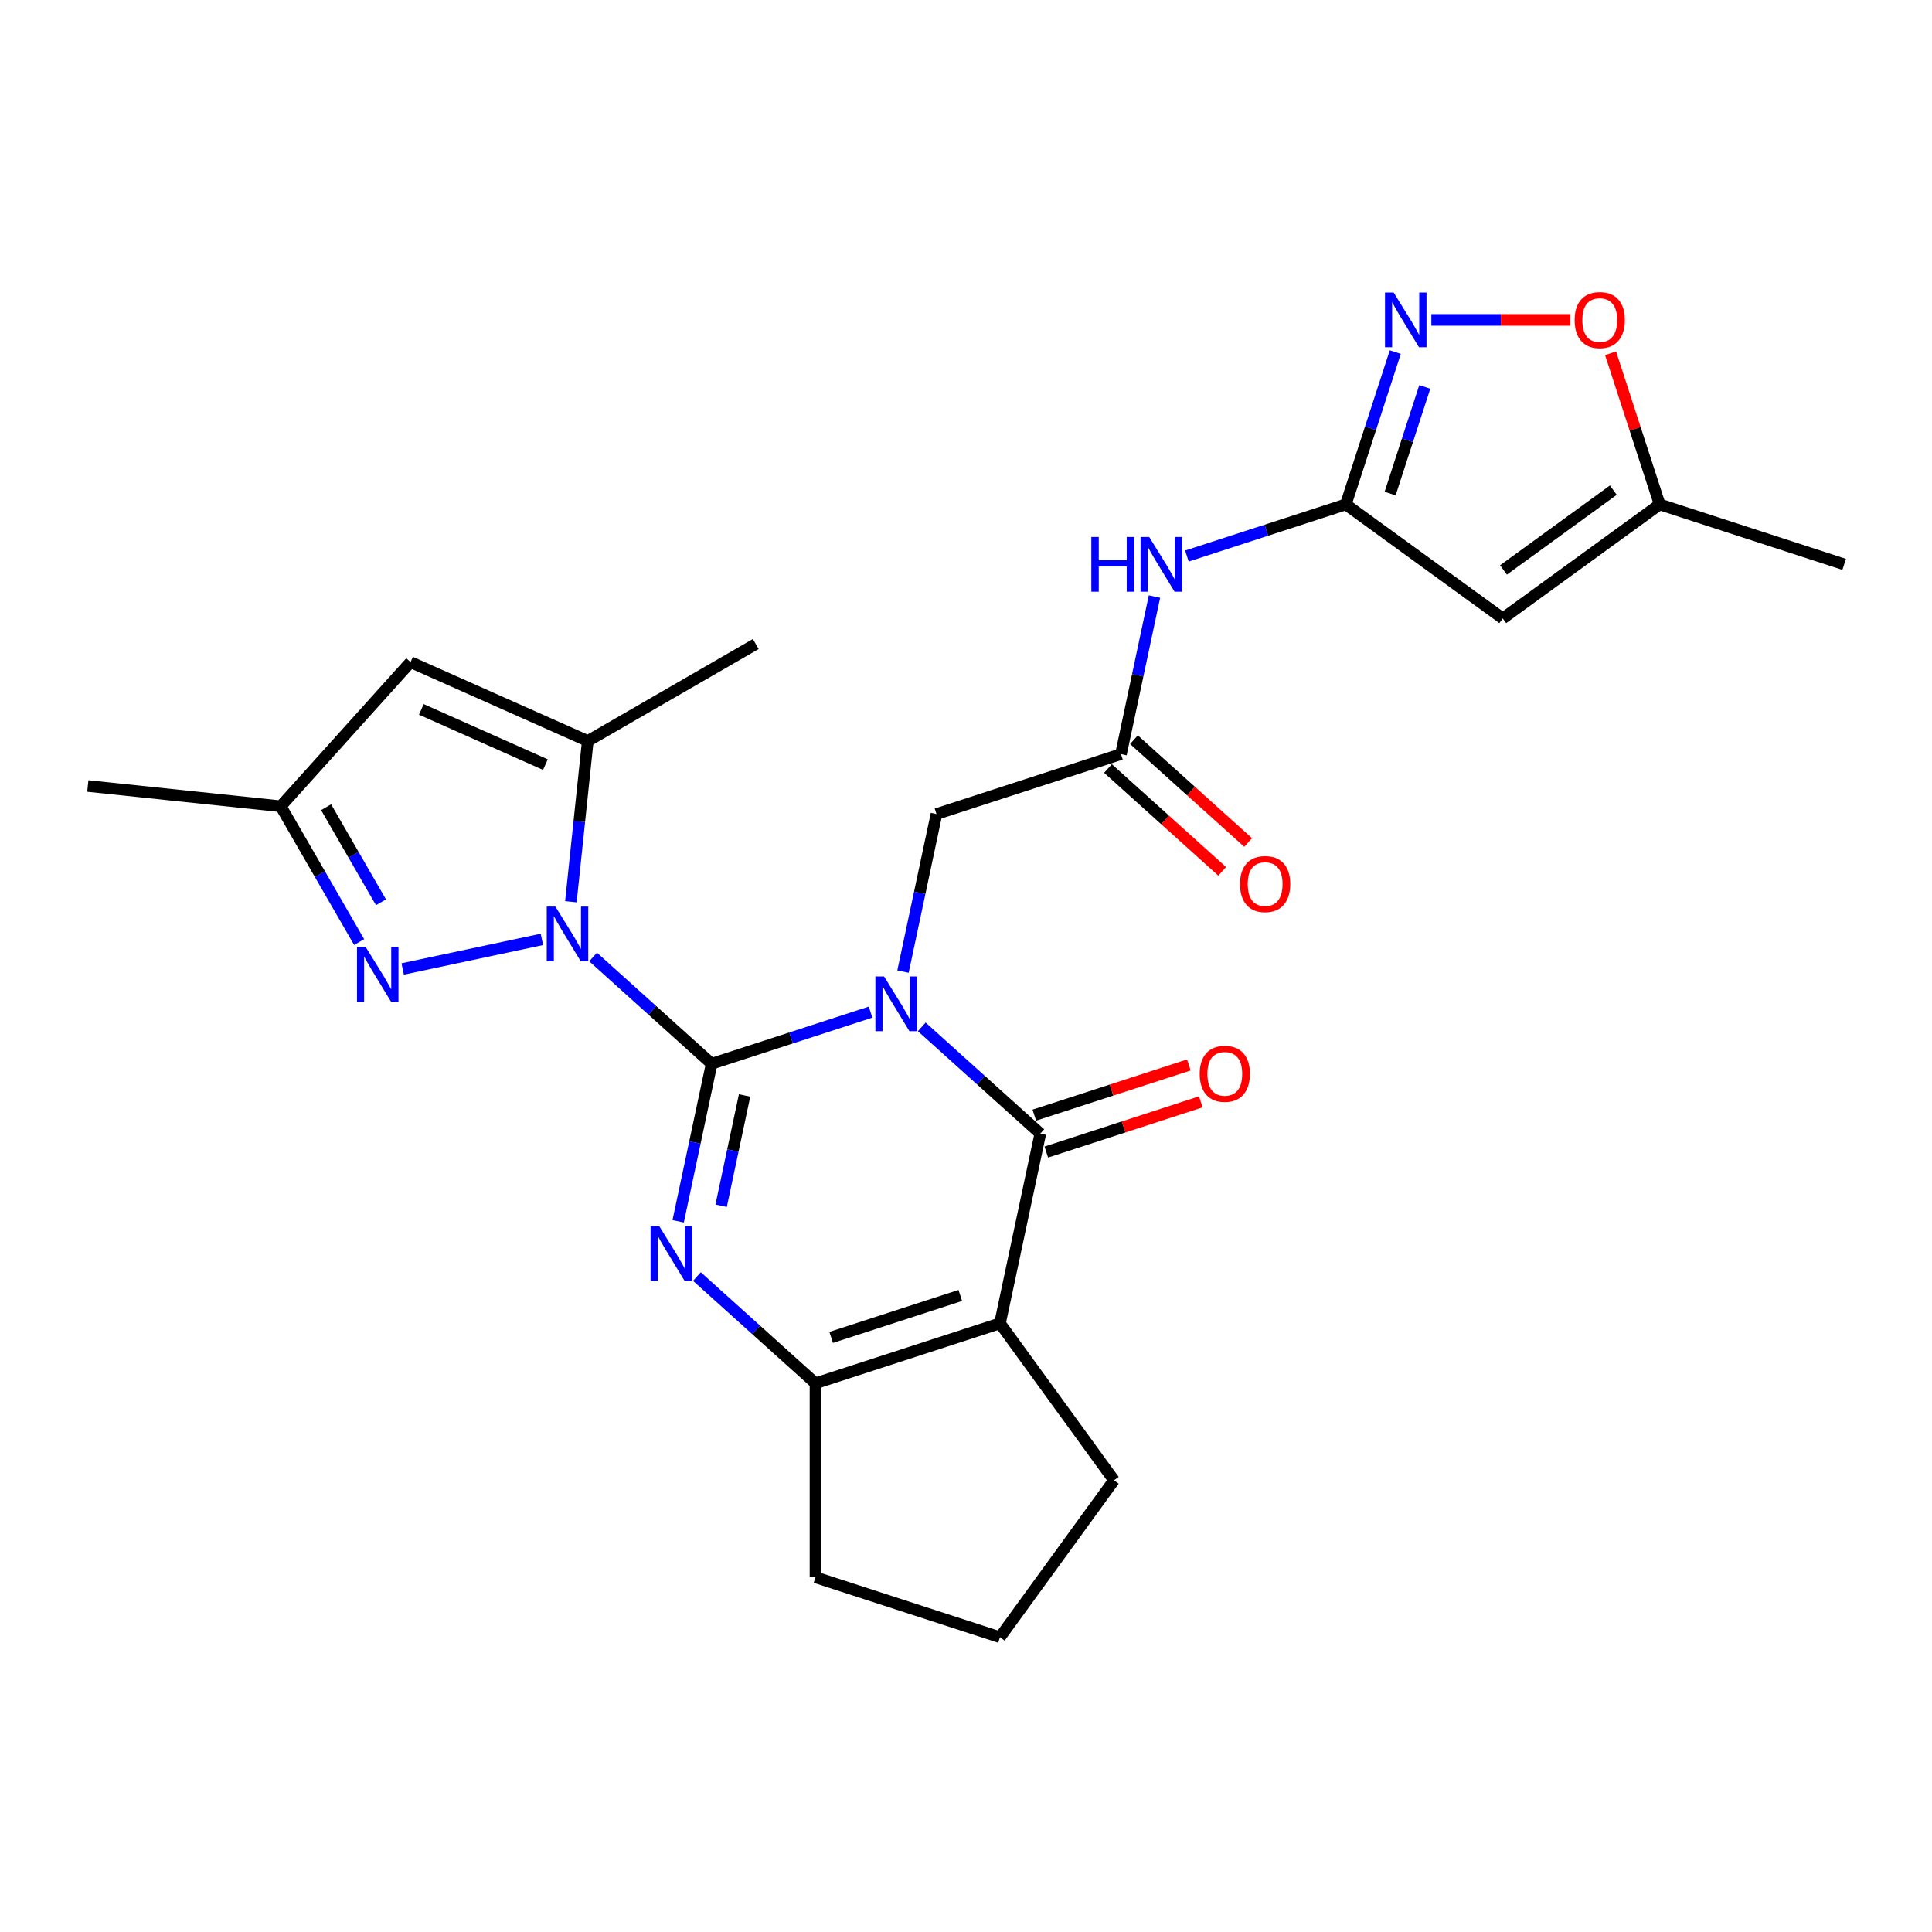 <?xml version='1.0' encoding='iso-8859-1'?>
<svg version='1.1' baseProfile='full'
              xmlns='http://www.w3.org/2000/svg'
                      xmlns:rdkit='http://www.rdkit.org/xml'
                      xmlns:xlink='http://www.w3.org/1999/xlink'
                  xml:space='preserve'
width='1000px' height='1000px' viewBox='0 0 1000 1000'>
<!-- END OF HEADER -->
<rect style='opacity:1.0;fill:#FFFFFF;stroke:none' width='1000' height='1000' x='0' y='0'> </rect>
<path class='bond-0' d='M 368.351,550.594 L 409.473,537.233' style='fill:none;fill-rule:evenodd;stroke:#000000;stroke-width:6px;stroke-linecap:butt;stroke-linejoin:miter;stroke-opacity:1' />
<path class='bond-0' d='M 409.473,537.233 L 450.595,523.871' style='fill:none;fill-rule:evenodd;stroke:#0000FF;stroke-width:6px;stroke-linecap:butt;stroke-linejoin:miter;stroke-opacity:1' />
<path class='bond-1' d='M 368.351,550.594 L 337.667,522.966' style='fill:none;fill-rule:evenodd;stroke:#000000;stroke-width:6px;stroke-linecap:butt;stroke-linejoin:miter;stroke-opacity:1' />
<path class='bond-1' d='M 337.667,522.966 L 306.983,495.338' style='fill:none;fill-rule:evenodd;stroke:#0000FF;stroke-width:6px;stroke-linecap:butt;stroke-linejoin:miter;stroke-opacity:1' />
<path class='bond-2' d='M 368.351,550.594 L 359.684,591.366' style='fill:none;fill-rule:evenodd;stroke:#000000;stroke-width:6px;stroke-linecap:butt;stroke-linejoin:miter;stroke-opacity:1' />
<path class='bond-2' d='M 359.684,591.366 L 351.018,632.138' style='fill:none;fill-rule:evenodd;stroke:#0000FF;stroke-width:6px;stroke-linecap:butt;stroke-linejoin:miter;stroke-opacity:1' />
<path class='bond-2' d='M 385.394,567.001 L 379.327,595.541' style='fill:none;fill-rule:evenodd;stroke:#000000;stroke-width:6px;stroke-linecap:butt;stroke-linejoin:miter;stroke-opacity:1' />
<path class='bond-2' d='M 379.327,595.541 L 373.261,624.082' style='fill:none;fill-rule:evenodd;stroke:#0000FF;stroke-width:6px;stroke-linecap:butt;stroke-linejoin:miter;stroke-opacity:1' />
<path class='bond-3' d='M 477.095,531.496 L 507.779,559.124' style='fill:none;fill-rule:evenodd;stroke:#0000FF;stroke-width:6px;stroke-linecap:butt;stroke-linejoin:miter;stroke-opacity:1' />
<path class='bond-3' d='M 507.779,559.124 L 538.463,586.753' style='fill:none;fill-rule:evenodd;stroke:#000000;stroke-width:6px;stroke-linecap:butt;stroke-linejoin:miter;stroke-opacity:1' />
<path class='bond-12' d='M 467.388,502.896 L 476.055,462.124' style='fill:none;fill-rule:evenodd;stroke:#0000FF;stroke-width:6px;stroke-linecap:butt;stroke-linejoin:miter;stroke-opacity:1' />
<path class='bond-12' d='M 476.055,462.124 L 484.721,421.351' style='fill:none;fill-rule:evenodd;stroke:#000000;stroke-width:6px;stroke-linecap:butt;stroke-linejoin:miter;stroke-opacity:1' />
<path class='bond-6' d='M 280.482,486.224 L 208.429,501.539' style='fill:none;fill-rule:evenodd;stroke:#0000FF;stroke-width:6px;stroke-linecap:butt;stroke-linejoin:miter;stroke-opacity:1' />
<path class='bond-7' d='M 295.484,466.737 L 299.856,425.143' style='fill:none;fill-rule:evenodd;stroke:#0000FF;stroke-width:6px;stroke-linecap:butt;stroke-linejoin:miter;stroke-opacity:1' />
<path class='bond-7' d='M 299.856,425.143 L 304.228,383.549' style='fill:none;fill-rule:evenodd;stroke:#000000;stroke-width:6px;stroke-linecap:butt;stroke-linejoin:miter;stroke-opacity:1' />
<path class='bond-5' d='M 360.725,660.739 L 391.409,688.367' style='fill:none;fill-rule:evenodd;stroke:#0000FF;stroke-width:6px;stroke-linecap:butt;stroke-linejoin:miter;stroke-opacity:1' />
<path class='bond-5' d='M 391.409,688.367 L 422.093,715.995' style='fill:none;fill-rule:evenodd;stroke:#000000;stroke-width:6px;stroke-linecap:butt;stroke-linejoin:miter;stroke-opacity:1' />
<path class='bond-18' d='M 541.566,596.302 L 581.558,583.308' style='fill:none;fill-rule:evenodd;stroke:#000000;stroke-width:6px;stroke-linecap:butt;stroke-linejoin:miter;stroke-opacity:1' />
<path class='bond-18' d='M 581.558,583.308 L 621.55,570.314' style='fill:none;fill-rule:evenodd;stroke:#FF0000;stroke-width:6px;stroke-linecap:butt;stroke-linejoin:miter;stroke-opacity:1' />
<path class='bond-18' d='M 535.36,577.203 L 575.353,564.209' style='fill:none;fill-rule:evenodd;stroke:#000000;stroke-width:6px;stroke-linecap:butt;stroke-linejoin:miter;stroke-opacity:1' />
<path class='bond-18' d='M 575.353,564.209 L 615.345,551.215' style='fill:none;fill-rule:evenodd;stroke:#FF0000;stroke-width:6px;stroke-linecap:butt;stroke-linejoin:miter;stroke-opacity:1' />
<path class='bond-26' d='M 538.463,586.753 L 517.587,684.967' style='fill:none;fill-rule:evenodd;stroke:#000000;stroke-width:6px;stroke-linecap:butt;stroke-linejoin:miter;stroke-opacity:1' />
<path class='bond-4' d='M 517.587,684.967 L 422.093,715.995' style='fill:none;fill-rule:evenodd;stroke:#000000;stroke-width:6px;stroke-linecap:butt;stroke-linejoin:miter;stroke-opacity:1' />
<path class='bond-4' d='M 497.057,670.522 L 430.211,692.242' style='fill:none;fill-rule:evenodd;stroke:#000000;stroke-width:6px;stroke-linecap:butt;stroke-linejoin:miter;stroke-opacity:1' />
<path class='bond-20' d='M 517.587,684.967 L 576.606,766.2' style='fill:none;fill-rule:evenodd;stroke:#000000;stroke-width:6px;stroke-linecap:butt;stroke-linejoin:miter;stroke-opacity:1' />
<path class='bond-21' d='M 422.093,715.995 L 422.093,816.404' style='fill:none;fill-rule:evenodd;stroke:#000000;stroke-width:6px;stroke-linecap:butt;stroke-linejoin:miter;stroke-opacity:1' />
<path class='bond-14' d='M 185.893,487.613 L 165.603,452.47' style='fill:none;fill-rule:evenodd;stroke:#0000FF;stroke-width:6px;stroke-linecap:butt;stroke-linejoin:miter;stroke-opacity:1' />
<path class='bond-14' d='M 165.603,452.47 L 145.313,417.327' style='fill:none;fill-rule:evenodd;stroke:#000000;stroke-width:6px;stroke-linecap:butt;stroke-linejoin:miter;stroke-opacity:1' />
<path class='bond-14' d='M 197.197,467.029 L 182.995,442.429' style='fill:none;fill-rule:evenodd;stroke:#0000FF;stroke-width:6px;stroke-linecap:butt;stroke-linejoin:miter;stroke-opacity:1' />
<path class='bond-14' d='M 182.995,442.429 L 168.792,417.829' style='fill:none;fill-rule:evenodd;stroke:#000000;stroke-width:6px;stroke-linecap:butt;stroke-linejoin:miter;stroke-opacity:1' />
<path class='bond-10' d='M 304.228,383.549 L 212.5,342.709' style='fill:none;fill-rule:evenodd;stroke:#000000;stroke-width:6px;stroke-linecap:butt;stroke-linejoin:miter;stroke-opacity:1' />
<path class='bond-10' d='M 282.301,395.768 L 218.091,367.18' style='fill:none;fill-rule:evenodd;stroke:#000000;stroke-width:6px;stroke-linecap:butt;stroke-linejoin:miter;stroke-opacity:1' />
<path class='bond-22' d='M 304.228,383.549 L 391.184,333.344' style='fill:none;fill-rule:evenodd;stroke:#000000;stroke-width:6px;stroke-linecap:butt;stroke-linejoin:miter;stroke-opacity:1' />
<path class='bond-8' d='M 696.586,261.081 L 655.464,274.442' style='fill:none;fill-rule:evenodd;stroke:#000000;stroke-width:6px;stroke-linecap:butt;stroke-linejoin:miter;stroke-opacity:1' />
<path class='bond-8' d='M 655.464,274.442 L 614.342,287.803' style='fill:none;fill-rule:evenodd;stroke:#0000FF;stroke-width:6px;stroke-linecap:butt;stroke-linejoin:miter;stroke-opacity:1' />
<path class='bond-9' d='M 696.586,261.081 L 709.392,221.669' style='fill:none;fill-rule:evenodd;stroke:#000000;stroke-width:6px;stroke-linecap:butt;stroke-linejoin:miter;stroke-opacity:1' />
<path class='bond-9' d='M 709.392,221.669 L 722.198,182.256' style='fill:none;fill-rule:evenodd;stroke:#0000FF;stroke-width:6px;stroke-linecap:butt;stroke-linejoin:miter;stroke-opacity:1' />
<path class='bond-9' d='M 719.527,255.463 L 728.491,227.874' style='fill:none;fill-rule:evenodd;stroke:#000000;stroke-width:6px;stroke-linecap:butt;stroke-linejoin:miter;stroke-opacity:1' />
<path class='bond-9' d='M 728.491,227.874 L 737.455,200.286' style='fill:none;fill-rule:evenodd;stroke:#0000FF;stroke-width:6px;stroke-linecap:butt;stroke-linejoin:miter;stroke-opacity:1' />
<path class='bond-11' d='M 696.586,261.081 L 777.819,320.099' style='fill:none;fill-rule:evenodd;stroke:#000000;stroke-width:6px;stroke-linecap:butt;stroke-linejoin:miter;stroke-opacity:1' />
<path class='bond-16' d='M 740.864,165.586 L 776.854,165.586' style='fill:none;fill-rule:evenodd;stroke:#0000FF;stroke-width:6px;stroke-linecap:butt;stroke-linejoin:miter;stroke-opacity:1' />
<path class='bond-16' d='M 776.854,165.586 L 812.844,165.586' style='fill:none;fill-rule:evenodd;stroke:#FF0000;stroke-width:6px;stroke-linecap:butt;stroke-linejoin:miter;stroke-opacity:1' />
<path class='bond-27' d='M 212.5,342.709 L 145.313,417.327' style='fill:none;fill-rule:evenodd;stroke:#000000;stroke-width:6px;stroke-linecap:butt;stroke-linejoin:miter;stroke-opacity:1' />
<path class='bond-17' d='M 777.819,320.099 L 859.051,261.081' style='fill:none;fill-rule:evenodd;stroke:#000000;stroke-width:6px;stroke-linecap:butt;stroke-linejoin:miter;stroke-opacity:1' />
<path class='bond-17' d='M 778.2,295 L 835.062,253.687' style='fill:none;fill-rule:evenodd;stroke:#000000;stroke-width:6px;stroke-linecap:butt;stroke-linejoin:miter;stroke-opacity:1' />
<path class='bond-15' d='M 484.721,421.351 L 580.216,390.323' style='fill:none;fill-rule:evenodd;stroke:#000000;stroke-width:6px;stroke-linecap:butt;stroke-linejoin:miter;stroke-opacity:1' />
<path class='bond-13' d='M 597.548,308.779 L 588.882,349.551' style='fill:none;fill-rule:evenodd;stroke:#0000FF;stroke-width:6px;stroke-linecap:butt;stroke-linejoin:miter;stroke-opacity:1' />
<path class='bond-13' d='M 588.882,349.551 L 580.216,390.323' style='fill:none;fill-rule:evenodd;stroke:#000000;stroke-width:6px;stroke-linecap:butt;stroke-linejoin:miter;stroke-opacity:1' />
<path class='bond-24' d='M 145.313,417.327 L 45.455,406.831' style='fill:none;fill-rule:evenodd;stroke:#000000;stroke-width:6px;stroke-linecap:butt;stroke-linejoin:miter;stroke-opacity:1' />
<path class='bond-19' d='M 573.497,397.785 L 603.051,424.396' style='fill:none;fill-rule:evenodd;stroke:#000000;stroke-width:6px;stroke-linecap:butt;stroke-linejoin:miter;stroke-opacity:1' />
<path class='bond-19' d='M 603.051,424.396 L 632.605,451.006' style='fill:none;fill-rule:evenodd;stroke:#FF0000;stroke-width:6px;stroke-linecap:butt;stroke-linejoin:miter;stroke-opacity:1' />
<path class='bond-19' d='M 586.934,382.861 L 616.488,409.472' style='fill:none;fill-rule:evenodd;stroke:#000000;stroke-width:6px;stroke-linecap:butt;stroke-linejoin:miter;stroke-opacity:1' />
<path class='bond-19' d='M 616.488,409.472 L 646.042,436.083' style='fill:none;fill-rule:evenodd;stroke:#FF0000;stroke-width:6px;stroke-linecap:butt;stroke-linejoin:miter;stroke-opacity:1' />
<path class='bond-29' d='M 833.634,182.856 L 846.343,221.969' style='fill:none;fill-rule:evenodd;stroke:#FF0000;stroke-width:6px;stroke-linecap:butt;stroke-linejoin:miter;stroke-opacity:1' />
<path class='bond-29' d='M 846.343,221.969 L 859.051,261.081' style='fill:none;fill-rule:evenodd;stroke:#000000;stroke-width:6px;stroke-linecap:butt;stroke-linejoin:miter;stroke-opacity:1' />
<path class='bond-25' d='M 859.051,261.081 L 954.545,292.109' style='fill:none;fill-rule:evenodd;stroke:#000000;stroke-width:6px;stroke-linecap:butt;stroke-linejoin:miter;stroke-opacity:1' />
<path class='bond-28' d='M 576.606,766.2 L 517.587,847.432' style='fill:none;fill-rule:evenodd;stroke:#000000;stroke-width:6px;stroke-linecap:butt;stroke-linejoin:miter;stroke-opacity:1' />
<path class='bond-23' d='M 422.093,816.404 L 517.587,847.432' style='fill:none;fill-rule:evenodd;stroke:#000000;stroke-width:6px;stroke-linecap:butt;stroke-linejoin:miter;stroke-opacity:1' />
<path  class='atom-1' d='M 457.585 505.406
L 466.865 520.406
Q 467.785 521.886, 469.265 524.566
Q 470.745 527.246, 470.825 527.406
L 470.825 505.406
L 474.585 505.406
L 474.585 533.726
L 470.705 533.726
L 460.745 517.326
Q 459.585 515.406, 458.345 513.206
Q 457.145 511.006, 456.785 510.326
L 456.785 533.726
L 453.105 533.726
L 453.105 505.406
L 457.585 505.406
' fill='#0000FF'/>
<path  class='atom-2' d='M 287.472 469.247
L 296.752 484.247
Q 297.672 485.727, 299.152 488.407
Q 300.632 491.087, 300.712 491.247
L 300.712 469.247
L 304.472 469.247
L 304.472 497.567
L 300.592 497.567
L 290.632 481.167
Q 289.472 479.247, 288.232 477.047
Q 287.032 474.847, 286.672 474.167
L 286.672 497.567
L 282.992 497.567
L 282.992 469.247
L 287.472 469.247
' fill='#0000FF'/>
<path  class='atom-3' d='M 341.214 634.649
L 350.494 649.649
Q 351.414 651.129, 352.894 653.809
Q 354.374 656.489, 354.454 656.649
L 354.454 634.649
L 358.214 634.649
L 358.214 662.969
L 354.334 662.969
L 344.374 646.569
Q 343.214 644.649, 341.974 642.449
Q 340.774 640.249, 340.414 639.569
L 340.414 662.969
L 336.734 662.969
L 336.734 634.649
L 341.214 634.649
' fill='#0000FF'/>
<path  class='atom-7' d='M 189.258 490.124
L 198.538 505.124
Q 199.458 506.604, 200.938 509.284
Q 202.418 511.964, 202.498 512.124
L 202.498 490.124
L 206.258 490.124
L 206.258 518.444
L 202.378 518.444
L 192.418 502.044
Q 191.258 500.124, 190.018 497.924
Q 188.818 495.724, 188.458 495.044
L 188.458 518.444
L 184.778 518.444
L 184.778 490.124
L 189.258 490.124
' fill='#0000FF'/>
<path  class='atom-10' d='M 721.354 151.426
L 730.634 166.426
Q 731.554 167.906, 733.034 170.586
Q 734.514 173.266, 734.594 173.426
L 734.594 151.426
L 738.354 151.426
L 738.354 179.746
L 734.474 179.746
L 724.514 163.346
Q 723.354 161.426, 722.114 159.226
Q 720.914 157.026, 720.554 156.346
L 720.554 179.746
L 716.874 179.746
L 716.874 151.426
L 721.354 151.426
' fill='#0000FF'/>
<path  class='atom-14' d='M 564.872 277.949
L 568.712 277.949
L 568.712 289.989
L 583.192 289.989
L 583.192 277.949
L 587.032 277.949
L 587.032 306.269
L 583.192 306.269
L 583.192 293.189
L 568.712 293.189
L 568.712 306.269
L 564.872 306.269
L 564.872 277.949
' fill='#0000FF'/>
<path  class='atom-14' d='M 594.832 277.949
L 604.112 292.949
Q 605.032 294.429, 606.512 297.109
Q 607.992 299.789, 608.072 299.949
L 608.072 277.949
L 611.832 277.949
L 611.832 306.269
L 607.952 306.269
L 597.992 289.869
Q 596.832 287.949, 595.592 285.749
Q 594.392 283.549, 594.032 282.869
L 594.032 306.269
L 590.352 306.269
L 590.352 277.949
L 594.832 277.949
' fill='#0000FF'/>
<path  class='atom-17' d='M 815.023 165.666
Q 815.023 158.866, 818.383 155.066
Q 821.743 151.266, 828.023 151.266
Q 834.303 151.266, 837.663 155.066
Q 841.023 158.866, 841.023 165.666
Q 841.023 172.546, 837.623 176.466
Q 834.223 180.346, 828.023 180.346
Q 821.783 180.346, 818.383 176.466
Q 815.023 172.586, 815.023 165.666
M 828.023 177.146
Q 832.343 177.146, 834.663 174.266
Q 837.023 171.346, 837.023 165.666
Q 837.023 160.106, 834.663 157.306
Q 832.343 154.466, 828.023 154.466
Q 823.703 154.466, 821.343 157.266
Q 819.023 160.066, 819.023 165.666
Q 819.023 171.386, 821.343 174.266
Q 823.703 177.146, 828.023 177.146
' fill='#FF0000'/>
<path  class='atom-19' d='M 620.958 555.804
Q 620.958 549.004, 624.318 545.204
Q 627.678 541.404, 633.958 541.404
Q 640.238 541.404, 643.598 545.204
Q 646.958 549.004, 646.958 555.804
Q 646.958 562.684, 643.558 566.604
Q 640.158 570.484, 633.958 570.484
Q 627.718 570.484, 624.318 566.604
Q 620.958 562.724, 620.958 555.804
M 633.958 567.284
Q 638.278 567.284, 640.598 564.404
Q 642.958 561.484, 642.958 555.804
Q 642.958 550.244, 640.598 547.444
Q 638.278 544.604, 633.958 544.604
Q 629.638 544.604, 627.278 547.404
Q 624.958 550.204, 624.958 555.804
Q 624.958 561.524, 627.278 564.404
Q 629.638 567.284, 633.958 567.284
' fill='#FF0000'/>
<path  class='atom-20' d='M 641.834 457.59
Q 641.834 450.79, 645.194 446.99
Q 648.554 443.19, 654.834 443.19
Q 661.114 443.19, 664.474 446.99
Q 667.834 450.79, 667.834 457.59
Q 667.834 464.47, 664.434 468.39
Q 661.034 472.27, 654.834 472.27
Q 648.594 472.27, 645.194 468.39
Q 641.834 464.51, 641.834 457.59
M 654.834 469.07
Q 659.154 469.07, 661.474 466.19
Q 663.834 463.27, 663.834 457.59
Q 663.834 452.03, 661.474 449.23
Q 659.154 446.39, 654.834 446.39
Q 650.514 446.39, 648.154 449.19
Q 645.834 451.99, 645.834 457.59
Q 645.834 463.31, 648.154 466.19
Q 650.514 469.07, 654.834 469.07
' fill='#FF0000'/>
</svg>
